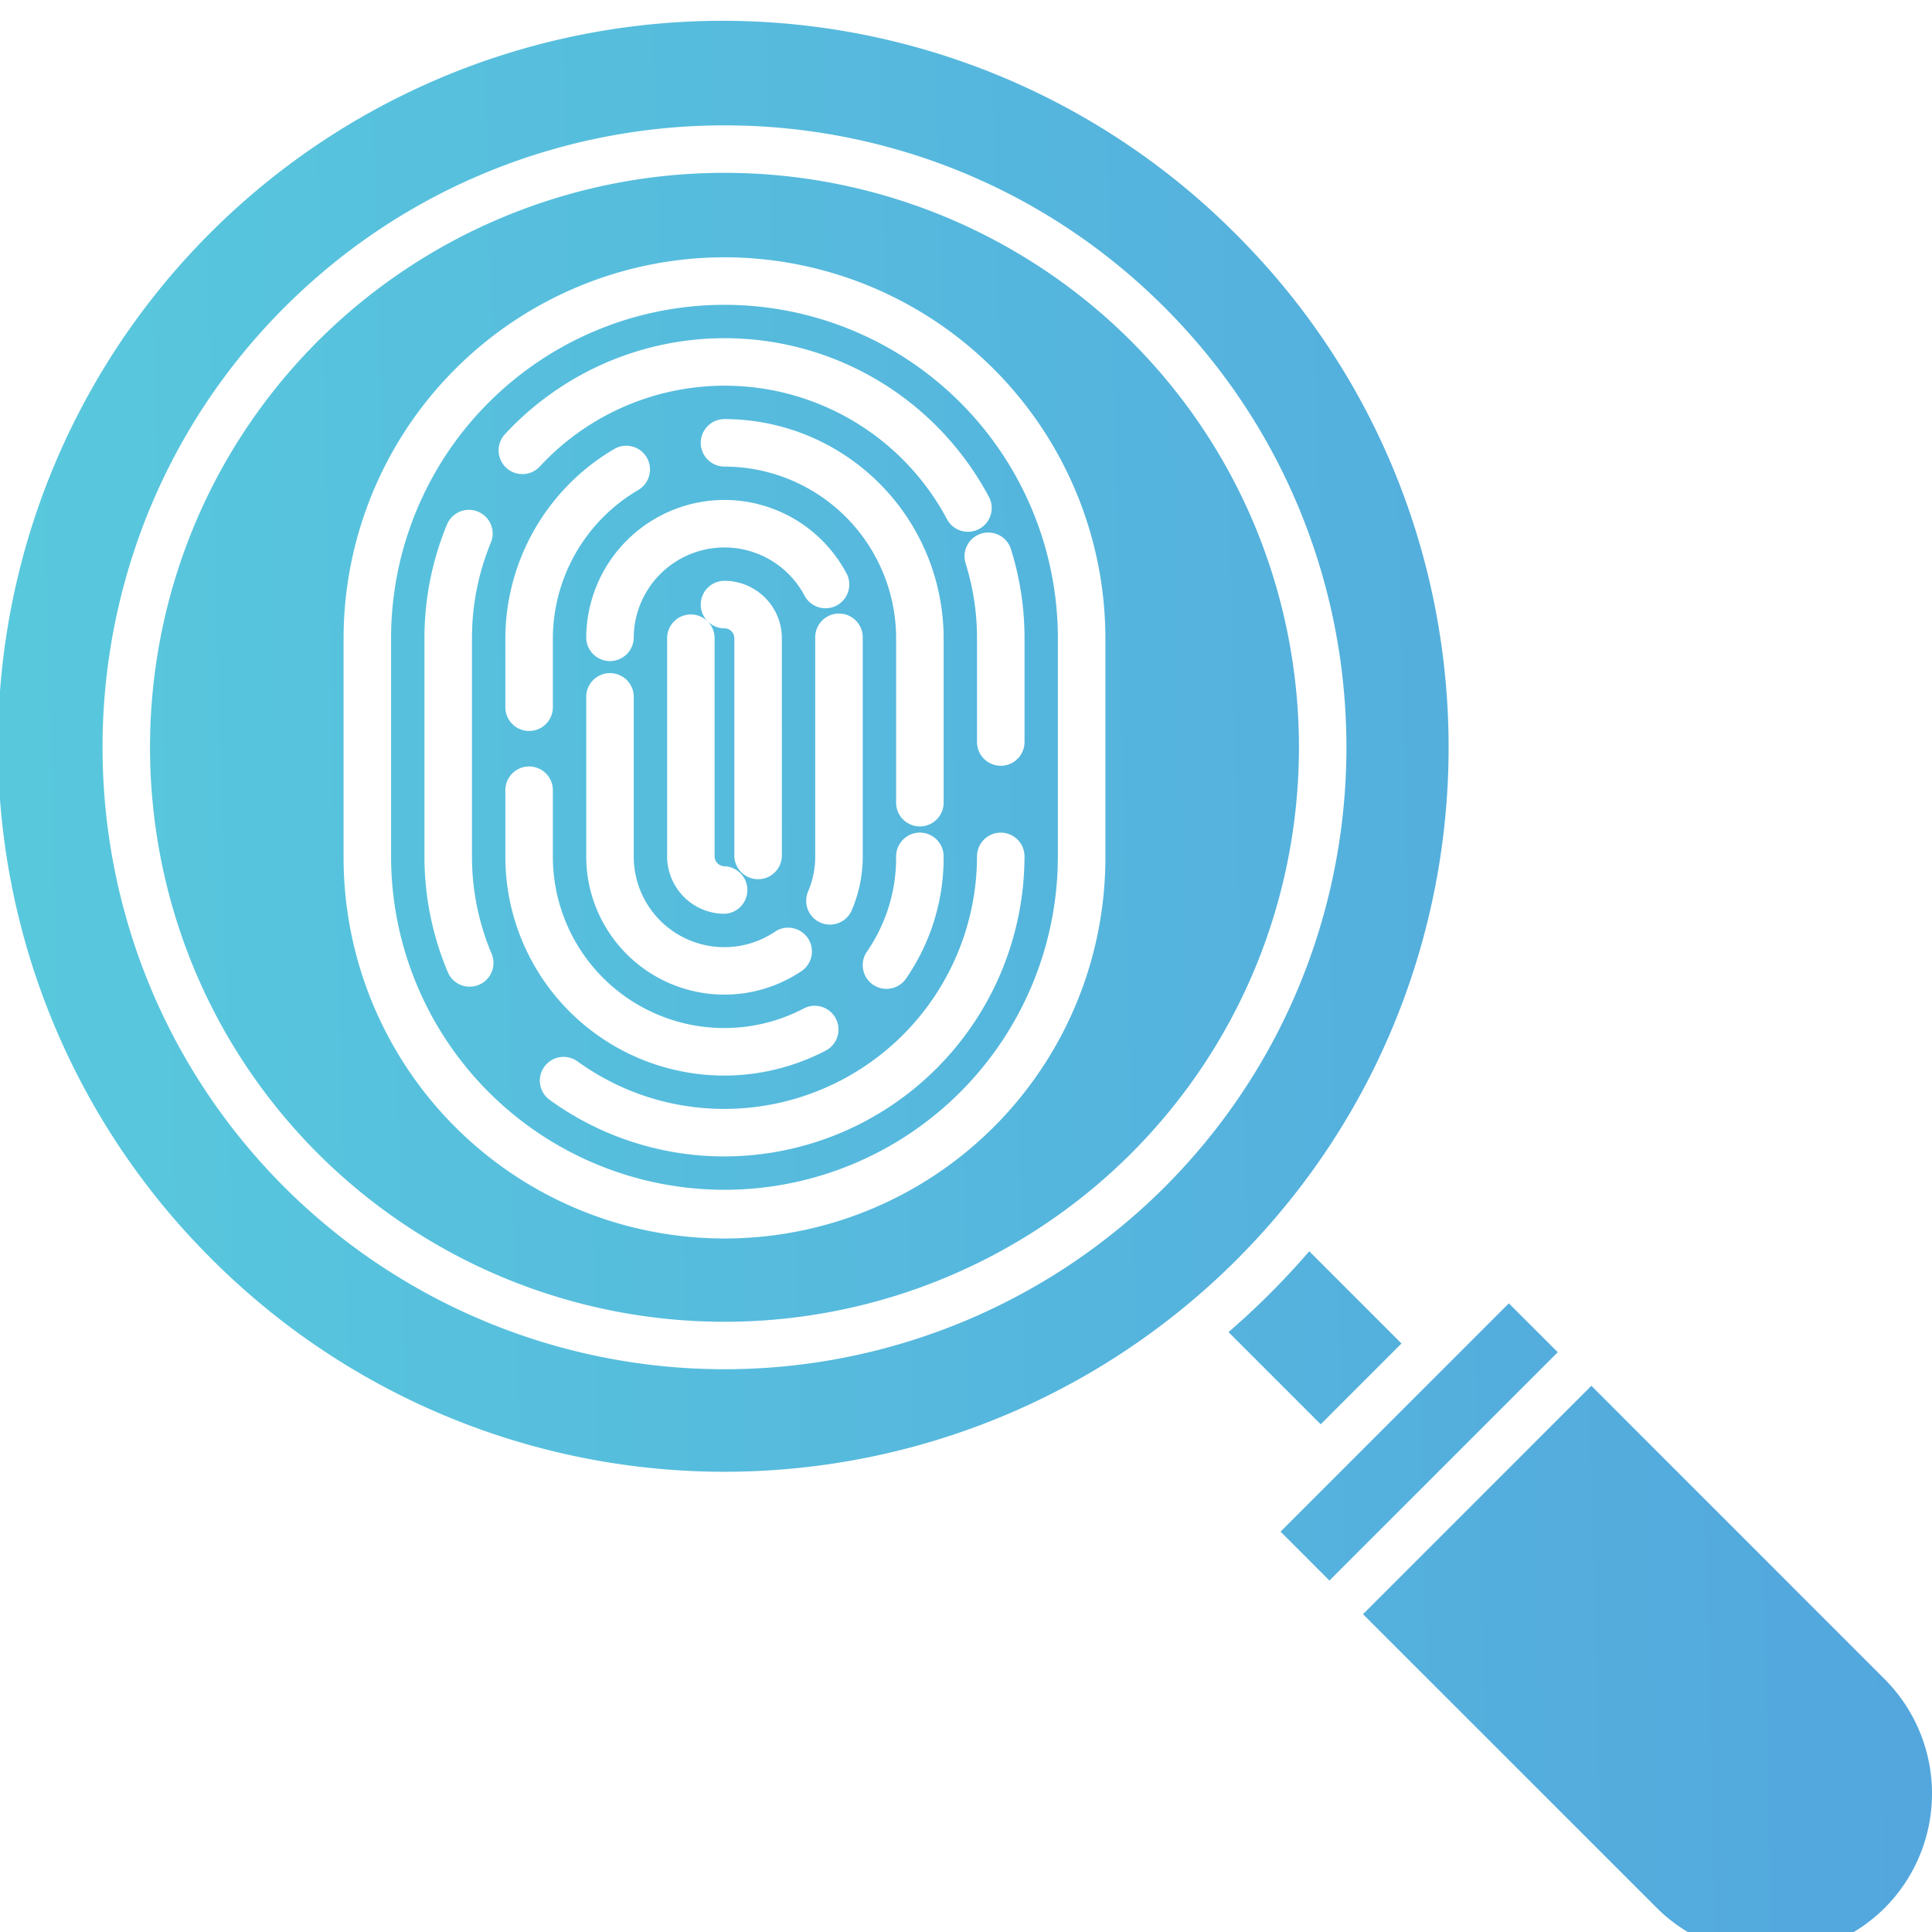 <svg id="Layer_1" viewBox="0 0 512 512" xmlns="http://www.w3.org/2000/svg" xmlns:xlink="http://www.w3.org/1999/xlink" data-name="Layer 1"><linearGradient id="GradientFill_1" gradientUnits="userSpaceOnUse" x1="7.78" x2="500.525" y1="270.017" y2="257.84"><stop offset="0" stop-color="#58c8dd"/><stop offset="1" stop-color="#53a7dd"/></linearGradient><path d="m194.609 226.952a6.3 6.3 0 0 0 12.59 0v-57.818a15.22 15.22 0 0 0 -15.199-15.211 6.294 6.294 0 1 0 0 12.588 2.651 2.651 0 0 1 2.609 2.623zm-11.521-64.119a6.3 6.3 0 0 1 6.294 6.3v57.818a2.66 2.66 0 0 0 2.618 2.62 6.3 6.3 0 0 1 0 12.591 15.23 15.23 0 0 1 -15.206-15.211v-57.817a6.3 6.3 0 0 1 6.294-6.3zm8.912-30.341a36.666 36.666 0 0 1 32.182 19.18 6.3 6.3 0 1 1 -11.053 6.03 24.031 24.031 0 0 0 -45.18 11.432 6.3 6.3 0 0 1 -12.591 0 36.678 36.678 0 0 1 36.642-36.642zm22.077 103.949a6.3 6.3 0 0 0 11.546 5.021 36.182 36.182 0 0 0 3.012-14.51v-57.818a6.3 6.3 0 1 0 -12.591 0v57.818a23.666 23.666 0 0 1 -1.967 9.489zm-46.128-52v42.51a24 24 0 0 0 37.251 20.072 6.3 6.3 0 1 1 6.949 10.5 36.613 36.613 0 0 1 -56.788-30.57v-42.51a6.3 6.3 0 0 1 12.591 0zm61.787 67.771a43.77 43.77 0 0 0 7.742-25.212 6.31 6.31 0 0 1 6.253-6.352h.045a6.3 6.3 0 0 1 6.295 6.26 56.335 56.335 0 0 1 -9.955 32.421 6.293 6.293 0 1 1 -10.38-7.119zm-58.345-130.98a6.281 6.281 0 0 0 -8.614-2.239 58.379 58.379 0 0 0 -28.854 50.141v18.027a6.3 6.3 0 1 0 12.59 0v-18.027a45.751 45.751 0 0 1 22.631-39.281 6.305 6.305 0 0 0 2.247-8.621zm78.68 91.689a6.3 6.3 0 0 1 -12.593 0v-43.787a45.531 45.531 0 0 0 -45.478-45.483 6.294 6.294 0 1 1 0-12.588 58.136 58.136 0 0 1 58.071 58.071zm-116.148-3.248a6.3 6.3 0 1 1 12.59 0v17.279a45.419 45.419 0 0 0 66.542 40.279 6.293 6.293 0 1 1 5.722 11.211 58 58 0 0 1 -84.854-51.49zm128.1-78.09a79.337 79.337 0 0 0 -128.023-16.711 6.3 6.3 0 1 0 9.189 8.609 66.748 66.748 0 0 1 107.758 14.082 6.294 6.294 0 1 0 11.076-5.98zm5.877 13.917a78.8 78.8 0 0 1 3.608 23.633v27.507a6.294 6.294 0 1 1 -12.588 0v-27.506a66.371 66.371 0 0 0 -3.03-19.863 6.294 6.294 0 0 1 12.01-3.77zm-137.539 107.441a6.3 6.3 0 0 1 -11.59 4.92 78.6 78.6 0 0 1 -6.282-30.909v-57.818a78.594 78.594 0 0 1 5.907-30 6.292 6.292 0 1 1 11.644 4.766 66.208 66.208 0 0 0 -4.961 25.231v57.818a66.1 66.1 0 0 0 5.282 25.989zm141.139-25.989a79.6 79.6 0 0 1 -79.5 79.511 78.805 78.805 0 0 1 -46.355-15 6.295 6.295 0 0 1 7.366-10.21 66.242 66.242 0 0 0 38.989 12.62 67 67 0 0 0 66.916-66.921 6.294 6.294 0 1 1 12.588 0zm8.845 0a88.353 88.353 0 1 1 -176.706 0v-57.818a88.353 88.353 0 0 1 176.706 0zm-88.345-158.77a101.065 101.065 0 0 1 100.94 100.952v57.818a100.944 100.944 0 1 1 -201.887 0v-57.818a101.066 101.066 0 0 1 100.947-100.952zm107.7 237.56a152.482 152.482 0 0 1 -215.4 0c-59.388-59.379-59.388-156.01 0-215.4a152.487 152.487 0 0 1 215.4 0c59.378 59.39 59.378 156.021 0 215.4zm8.9-224.3c64.291 64.292 64.291 168.9 0 233.2a165.088 165.088 0 0 1 -233.2 0c-64.3-64.3-64.3-168.909 0-233.2s168.907-64.3 233.2 0zm190.92 424.13a42.91 42.91 0 0 0 0-60.507l-77.788-77.812-60.522 60.519 77.812 77.8a42.824 42.824 0 0 0 60.5 0zm-99.66-160.172-60.5 60.5 12.952 12.959 60.508-60.5zm-74.289 7.62 24.429 24.432 21.411-21.409-24.441-24.443q-4.92 5.7-10.311 11.1t-11.088 10.32zm-269.336-19.22a191.993 191.993 0 1 1 271.516-271.518c74.859 74.859 74.859 196.66 0 271.521a192 192 0 0 1 -271.516 0z" fill="url(#GradientFill_1)" fill-rule="evenodd"/></svg>